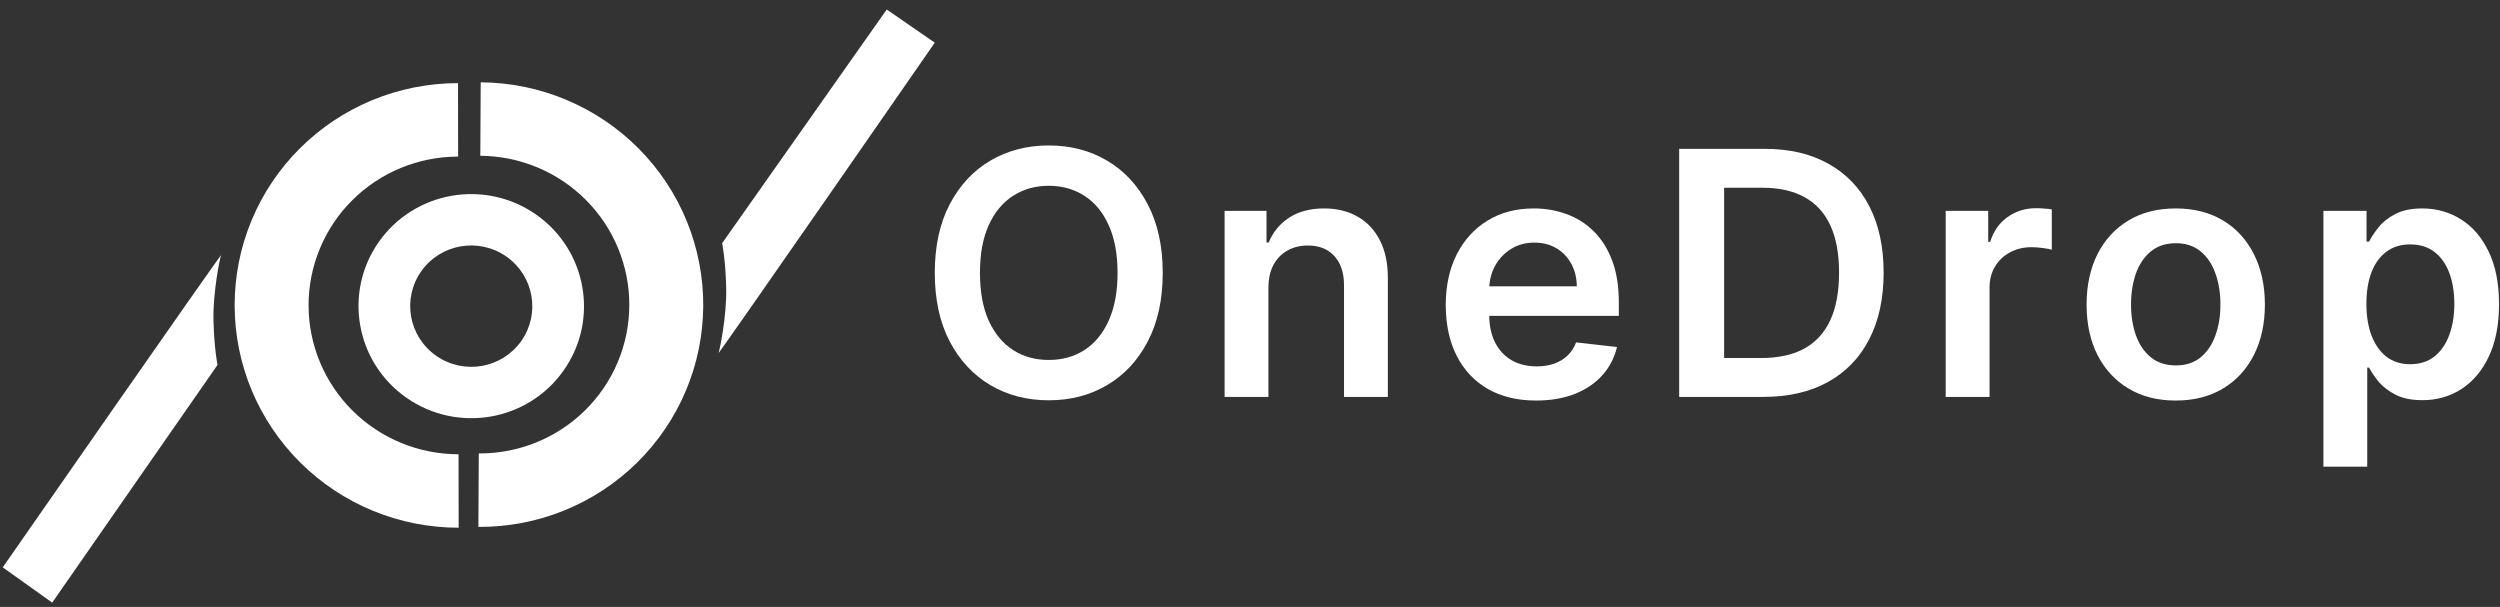 <svg width="173" height="42" viewBox="0 0 173 42" fill="none" xmlns="http://www.w3.org/2000/svg">
<rect x="0" y="0" width="173" height="42" fill="#333333" stroke="none"/>
<path d="M31.739 36.518C29.706 36.519 27.693 36.121 25.814 35.349C23.934 34.576 22.226 33.444 20.787 32.016C19.348 30.587 18.205 28.892 17.424 27.026C16.644 25.16 16.241 23.16 16.238 21.14C16.235 19.119 16.632 17.119 17.408 15.252C18.183 13.386 19.321 11.69 20.756 10.261C22.191 8.832 23.896 7.699 25.773 6.925C27.65 6.152 29.662 5.753 31.695 5.753L31.702 10.836C30.341 10.837 28.994 11.104 27.737 11.621C26.481 12.139 25.339 12.898 24.378 13.855C23.417 14.812 22.656 15.947 22.137 17.197C21.617 18.446 21.351 19.786 21.353 21.138C21.355 22.491 21.625 23.83 22.148 25.079C22.67 26.329 23.435 27.464 24.399 28.42C25.363 29.376 26.506 30.134 27.765 30.652C29.023 31.169 30.371 31.435 31.732 31.435L31.739 36.518Z" fill="white"/>
<path d="M33.105 36.461C35.138 36.474 37.153 36.089 39.035 35.328C40.916 34.566 42.629 33.444 44.074 32.025C45.518 30.605 46.667 28.917 47.455 27.055C48.243 25.194 48.653 23.196 48.664 21.176C48.674 19.156 48.284 17.154 47.516 15.282C46.748 13.411 45.617 11.708 44.187 10.271C42.757 8.833 41.056 7.69 39.182 6.905C37.308 6.12 35.297 5.709 33.265 5.697L33.238 10.78C34.599 10.789 35.945 11.063 37.2 11.589C38.455 12.114 39.593 12.88 40.551 13.843C41.508 14.805 42.266 15.945 42.78 17.198C43.294 18.451 43.555 19.792 43.548 21.144C43.541 22.497 43.266 23.834 42.739 25.08C42.212 26.327 41.442 27.457 40.475 28.407C39.508 29.358 38.361 30.109 37.101 30.619C35.841 31.128 34.492 31.386 33.131 31.378L33.105 36.461Z" fill="white"/>
<path d="M39.004 25.636C36.535 29.142 31.671 29.992 28.14 27.534C24.608 25.076 23.748 20.241 26.217 16.735C28.687 13.229 33.551 12.379 37.082 14.837C40.613 17.295 41.474 22.13 39.004 25.636ZM29.148 18.775C27.811 20.674 28.277 23.292 30.189 24.624C32.102 25.955 34.736 25.495 36.073 23.596C37.411 21.697 36.945 19.078 35.032 17.747C33.12 16.416 30.485 16.876 29.148 18.775Z" fill="white"/>
<path d="M3.612 41.702L0.19 39.261C0.19 39.261 15.449 17.324 15.301 17.658C15.224 17.834 14.725 20.224 14.772 22.17C14.819 24.115 15.051 25.254 15.051 25.254L3.612 41.702Z" fill="white"/>
<path d="M61.362 0.658L64.687 2.953C64.687 2.953 49.576 24.757 49.724 24.423C49.801 24.247 50.3 21.856 50.253 19.911C50.206 17.965 49.974 16.827 49.974 16.827L61.362 0.658Z" fill="white"/>
<path d="M80.461 18.883C80.461 20.733 80.114 22.317 79.421 23.635C78.734 24.948 77.796 25.954 76.605 26.653C75.421 27.351 74.077 27.7 72.574 27.7C71.071 27.7 69.724 27.351 68.534 26.653C67.35 25.949 66.411 24.94 65.718 23.627C65.031 22.308 64.687 20.727 64.687 18.883C64.687 17.034 65.031 15.452 65.718 14.139C66.411 12.821 67.35 11.812 68.534 11.114C69.724 10.415 71.071 10.066 72.574 10.066C74.077 10.066 75.421 10.415 76.605 11.114C77.796 11.812 78.734 12.821 79.421 14.139C80.114 15.452 80.461 17.034 80.461 18.883ZM77.335 18.883C77.335 17.581 77.131 16.483 76.723 15.589C76.32 14.69 75.762 14.011 75.046 13.553C74.331 13.089 73.507 12.857 72.574 12.857C71.641 12.857 70.817 13.089 70.101 13.553C69.386 14.011 68.825 14.69 68.417 15.589C68.014 16.483 67.813 17.581 67.813 18.883C67.813 20.185 68.014 21.286 68.417 22.185C68.825 23.079 69.386 23.758 70.101 24.222C70.817 24.68 71.641 24.909 72.574 24.909C73.507 24.909 74.331 24.68 75.046 24.222C75.762 23.758 76.32 23.079 76.723 22.185C77.131 21.286 77.335 20.185 77.335 18.883Z" fill="white"/>
<path d="M87.776 19.922V27.466H84.742V14.592H87.642V16.779H87.793C88.089 16.059 88.561 15.486 89.209 15.061C89.863 14.637 90.67 14.424 91.631 14.424C92.52 14.424 93.293 14.614 93.953 14.994C94.618 15.374 95.132 15.925 95.495 16.645C95.864 17.366 96.045 18.241 96.04 19.269V27.466H93.006V19.738C93.006 18.878 92.782 18.204 92.335 17.718C91.894 17.232 91.282 16.989 90.5 16.989C89.969 16.989 89.497 17.106 89.083 17.341C88.675 17.57 88.354 17.902 88.119 18.338C87.89 18.774 87.776 19.302 87.776 19.922Z" fill="white"/>
<path d="M106.299 27.717C105.008 27.717 103.893 27.449 102.954 26.913C102.021 26.371 101.303 25.605 100.8 24.616C100.298 23.622 100.046 22.451 100.046 21.104C100.046 19.78 100.298 18.618 100.8 17.618C101.309 16.612 102.019 15.829 102.929 15.271C103.84 14.706 104.91 14.424 106.139 14.424C106.933 14.424 107.682 14.553 108.386 14.81C109.095 15.061 109.721 15.452 110.263 15.983C110.811 16.514 111.241 17.19 111.554 18.012C111.867 18.827 112.023 19.799 112.023 20.928V21.859H101.471V19.814H109.115C109.109 19.232 108.983 18.715 108.738 18.263C108.492 17.805 108.148 17.444 107.707 17.182C107.271 16.919 106.762 16.788 106.181 16.788C105.561 16.788 105.016 16.939 104.547 17.24C104.078 17.537 103.712 17.928 103.449 18.414C103.192 18.894 103.061 19.422 103.055 19.998V21.783C103.055 22.532 103.192 23.174 103.466 23.711C103.74 24.242 104.122 24.65 104.614 24.934C105.106 25.214 105.681 25.354 106.341 25.354C106.782 25.354 107.181 25.292 107.539 25.169C107.897 25.041 108.207 24.854 108.469 24.608C108.732 24.362 108.93 24.057 109.065 23.694L111.897 24.013C111.719 24.761 111.378 25.415 110.875 25.974C110.378 26.527 109.741 26.957 108.964 27.265C108.187 27.566 107.299 27.717 106.299 27.717Z" fill="white"/>
<path d="M122.016 27.466H116.199V10.301H122.133C123.837 10.301 125.301 10.644 126.525 11.332C127.754 12.013 128.699 12.994 129.358 14.273C130.017 15.553 130.347 17.084 130.347 18.866C130.347 20.654 130.015 22.191 129.35 23.476C128.69 24.761 127.738 25.747 126.492 26.435C125.251 27.122 123.759 27.466 122.016 27.466ZM119.309 24.775H121.865C123.061 24.775 124.058 24.557 124.857 24.122C125.656 23.68 126.257 23.024 126.659 22.152C127.062 21.275 127.263 20.18 127.263 18.866C127.263 17.553 127.062 16.464 126.659 15.598C126.257 14.726 125.662 14.075 124.874 13.645C124.092 13.209 123.119 12.991 121.957 12.991H119.309V24.775Z" fill="white"/>
<path d="M134.642 27.466V14.592H137.584V16.738H137.718C137.953 15.994 138.355 15.422 138.925 15.019C139.501 14.611 140.157 14.408 140.895 14.408C141.063 14.408 141.25 14.416 141.457 14.433C141.669 14.444 141.845 14.463 141.985 14.491V17.282C141.856 17.238 141.652 17.198 141.373 17.165C141.099 17.126 140.834 17.106 140.577 17.106C140.023 17.106 139.526 17.226 139.085 17.467C138.649 17.701 138.305 18.028 138.054 18.447C137.802 18.866 137.677 19.35 137.677 19.897V27.466H134.642Z" fill="white"/>
<path d="M150.561 27.717C149.304 27.717 148.214 27.441 147.292 26.887C146.37 26.334 145.655 25.56 145.147 24.566C144.644 23.571 144.392 22.409 144.392 21.079C144.392 19.749 144.644 18.584 145.147 17.584C145.655 16.584 146.37 15.807 147.292 15.254C148.214 14.701 149.304 14.424 150.561 14.424C151.818 14.424 152.908 14.701 153.83 15.254C154.752 15.807 155.464 16.584 155.967 17.584C156.475 18.584 156.73 19.749 156.73 21.079C156.73 22.409 156.475 23.571 155.967 24.566C155.464 25.56 154.752 26.334 153.83 26.887C152.908 27.441 151.818 27.717 150.561 27.717ZM150.578 25.287C151.259 25.287 151.829 25.099 152.287 24.725C152.746 24.345 153.086 23.837 153.31 23.2C153.539 22.563 153.654 21.853 153.654 21.071C153.654 20.283 153.539 19.57 153.31 18.933C153.086 18.291 152.746 17.78 152.287 17.4C151.829 17.02 151.259 16.83 150.578 16.83C149.879 16.83 149.298 17.02 148.834 17.4C148.376 17.78 148.033 18.291 147.803 18.933C147.58 19.57 147.468 20.283 147.468 21.071C147.468 21.853 147.58 22.563 147.803 23.2C148.033 23.837 148.376 24.345 148.834 24.725C149.298 25.099 149.879 25.287 150.578 25.287Z" fill="white"/>
<path d="M160.78 32.293V14.592H163.764V16.721H163.94C164.096 16.408 164.317 16.075 164.602 15.723C164.887 15.366 165.272 15.061 165.758 14.81C166.245 14.553 166.865 14.424 167.619 14.424C168.614 14.424 169.511 14.678 170.31 15.187C171.114 15.69 171.751 16.436 172.221 17.425C172.696 18.408 172.933 19.615 172.933 21.046C172.933 22.459 172.701 23.661 172.237 24.65C171.774 25.639 171.142 26.393 170.343 26.913C169.544 27.432 168.639 27.692 167.628 27.692C166.89 27.692 166.278 27.569 165.792 27.323C165.306 27.077 164.915 26.781 164.619 26.435C164.328 26.083 164.102 25.75 163.94 25.437H163.814V32.293H160.78ZM163.755 21.029C163.755 21.861 163.873 22.59 164.107 23.216C164.348 23.842 164.691 24.331 165.138 24.683C165.591 25.029 166.138 25.203 166.781 25.203C167.452 25.203 168.013 25.024 168.466 24.666C168.918 24.303 169.259 23.809 169.488 23.183C169.723 22.551 169.84 21.833 169.84 21.029C169.84 20.23 169.726 19.52 169.497 18.9C169.268 18.28 168.927 17.794 168.474 17.442C168.021 17.09 167.457 16.913 166.781 16.913C166.133 16.913 165.582 17.084 165.13 17.425C164.677 17.766 164.334 18.243 164.099 18.858C163.87 19.473 163.755 20.196 163.755 21.029Z" fill="white"/>
</svg>
